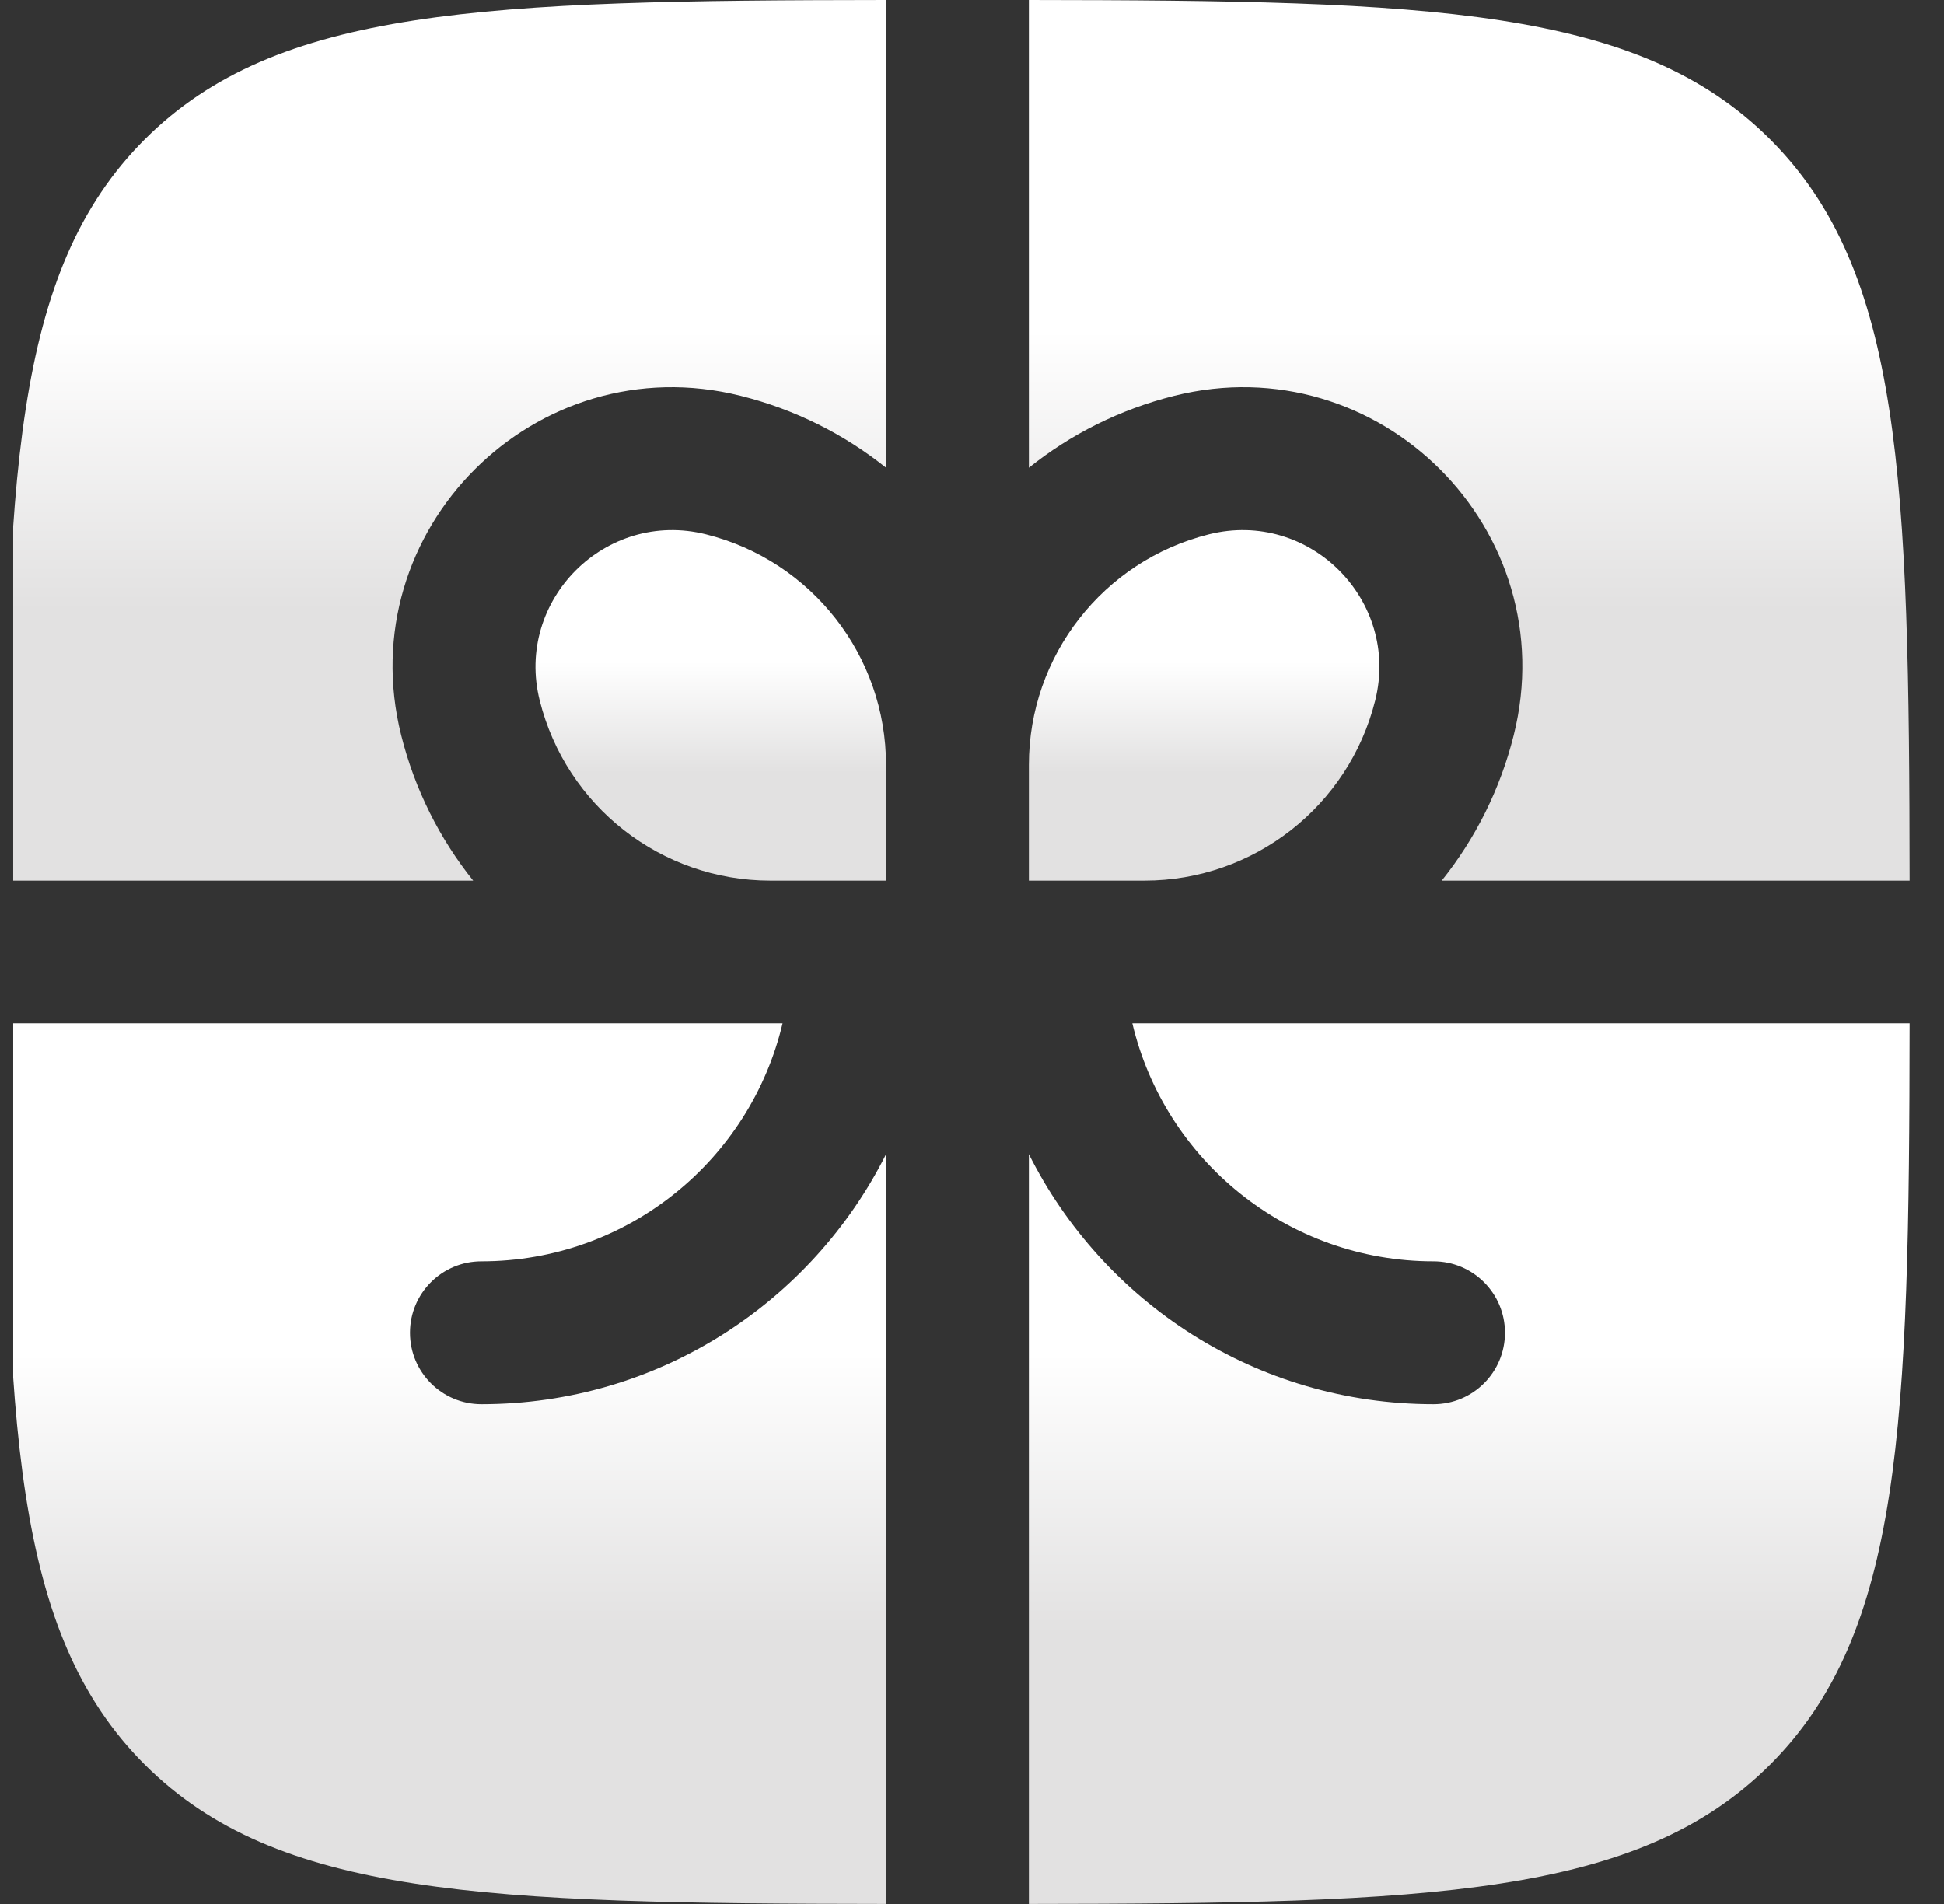 <svg width="49" height="48" viewBox="0 0 49 48" fill="none" xmlns="http://www.w3.org/2000/svg">
<rect x="0" y="0" width="49" height="48" fill="#333333" stroke="none"/>
<g id="gift-svgrepo-com 1" clip-path="url(#clip0_195_83)">
<path id="Vector" d="M22.334 0C12.21 0.01 6.972 0.191 3.648 3.514C0.325 6.837 0.144 12.075 0.134 22.2H11.927C11.084 21.147 10.455 19.906 10.112 18.534C8.82 13.366 13.501 8.686 18.668 9.978C20.041 10.321 21.282 10.95 22.334 11.792V0Z" fill="url(#paint0_linear_195_83)"/>
<path id="Vector_2" d="M0.134 25.799C0.144 35.923 0.325 41.161 3.648 44.485C6.972 47.808 12.21 47.989 22.334 47.999V29.096C20.462 32.834 16.598 35.4 12.134 35.4C11.14 35.4 10.334 34.594 10.334 33.599C10.334 32.605 11.14 31.799 12.134 31.799C15.822 31.799 18.912 29.239 19.725 25.799H0.134Z" fill="url(#paint1_linear_195_83)"/>
<path id="Vector_3" d="M25.934 47.999C36.057 47.989 41.295 47.808 44.619 44.485C47.942 41.161 48.123 35.923 48.133 25.799H28.542C29.355 29.239 32.445 31.799 36.134 31.799C37.128 31.799 37.934 32.605 37.934 33.599C37.934 34.594 37.128 35.4 36.134 35.4C31.669 35.4 27.805 32.834 25.934 29.096V47.999Z" fill="url(#paint2_linear_195_83)"/>
<path id="Vector_4" d="M48.133 22.2C48.123 12.075 47.942 6.837 44.619 3.514C41.295 0.191 36.057 0.01 25.934 0V11.792C26.986 10.95 28.227 10.321 29.599 9.978C34.767 8.686 39.447 13.366 38.155 18.534C37.812 19.906 37.183 21.147 36.34 22.2H48.133Z" fill="url(#paint3_linear_195_83)"/>
<path id="Vector_5" d="M17.794 13.47C20.462 14.137 22.333 16.534 22.333 19.284V22.2H19.417C16.668 22.2 14.271 20.328 13.604 17.66C12.971 15.13 15.264 12.837 17.794 13.47Z" fill="url(#paint4_linear_195_83)"/>
<path id="Vector_6" d="M25.934 19.284V22.2H28.849C31.599 22.2 33.996 20.328 34.663 17.66C35.295 15.13 33.003 12.837 30.473 13.47C27.805 14.137 25.934 16.534 25.934 19.284Z" fill="url(#paint5_linear_195_83)"/>
</g>
<defs>
<linearGradient id="paint0_linear_195_83" x1="11.234" y1="1.969" x2="11.234" y2="21.899" gradientUnits="userSpaceOnUse">
<stop offset="0.319" stop-color="white"/>
<stop offset="0.674" stop-color="#E2E1E1"/>
</linearGradient>
<linearGradient id="paint1_linear_195_83" x1="11.234" y1="27.769" x2="11.234" y2="47.699" gradientUnits="userSpaceOnUse">
<stop offset="0.319" stop-color="white"/>
<stop offset="0.674" stop-color="#E2E1E1"/>
</linearGradient>
<linearGradient id="paint2_linear_195_83" x1="37.033" y1="27.769" x2="37.033" y2="47.699" gradientUnits="userSpaceOnUse">
<stop offset="0.319" stop-color="white"/>
<stop offset="0.674" stop-color="#E2E1E1"/>
</linearGradient>
<linearGradient id="paint3_linear_195_83" x1="37.033" y1="1.969" x2="37.033" y2="21.899" gradientUnits="userSpaceOnUse">
<stop offset="0.319" stop-color="white"/>
<stop offset="0.674" stop-color="#E2E1E1"/>
</linearGradient>
<linearGradient id="paint4_linear_195_83" x1="17.916" y1="14.148" x2="17.916" y2="22.08" gradientUnits="userSpaceOnUse">
<stop offset="0.319" stop-color="white"/>
<stop offset="0.674" stop-color="#E2E1E1"/>
</linearGradient>
<linearGradient id="paint5_linear_195_83" x1="30.351" y1="14.148" x2="30.351" y2="22.08" gradientUnits="userSpaceOnUse">
<stop offset="0.319" stop-color="white"/>
<stop offset="0.674" stop-color="#E2E1E1"/>
</linearGradient>
<clipPath id="clip0_195_83">
<rect width="48" height="48" fill="white" transform="translate(0.333)"/>
</clipPath>
</defs>
</svg>
